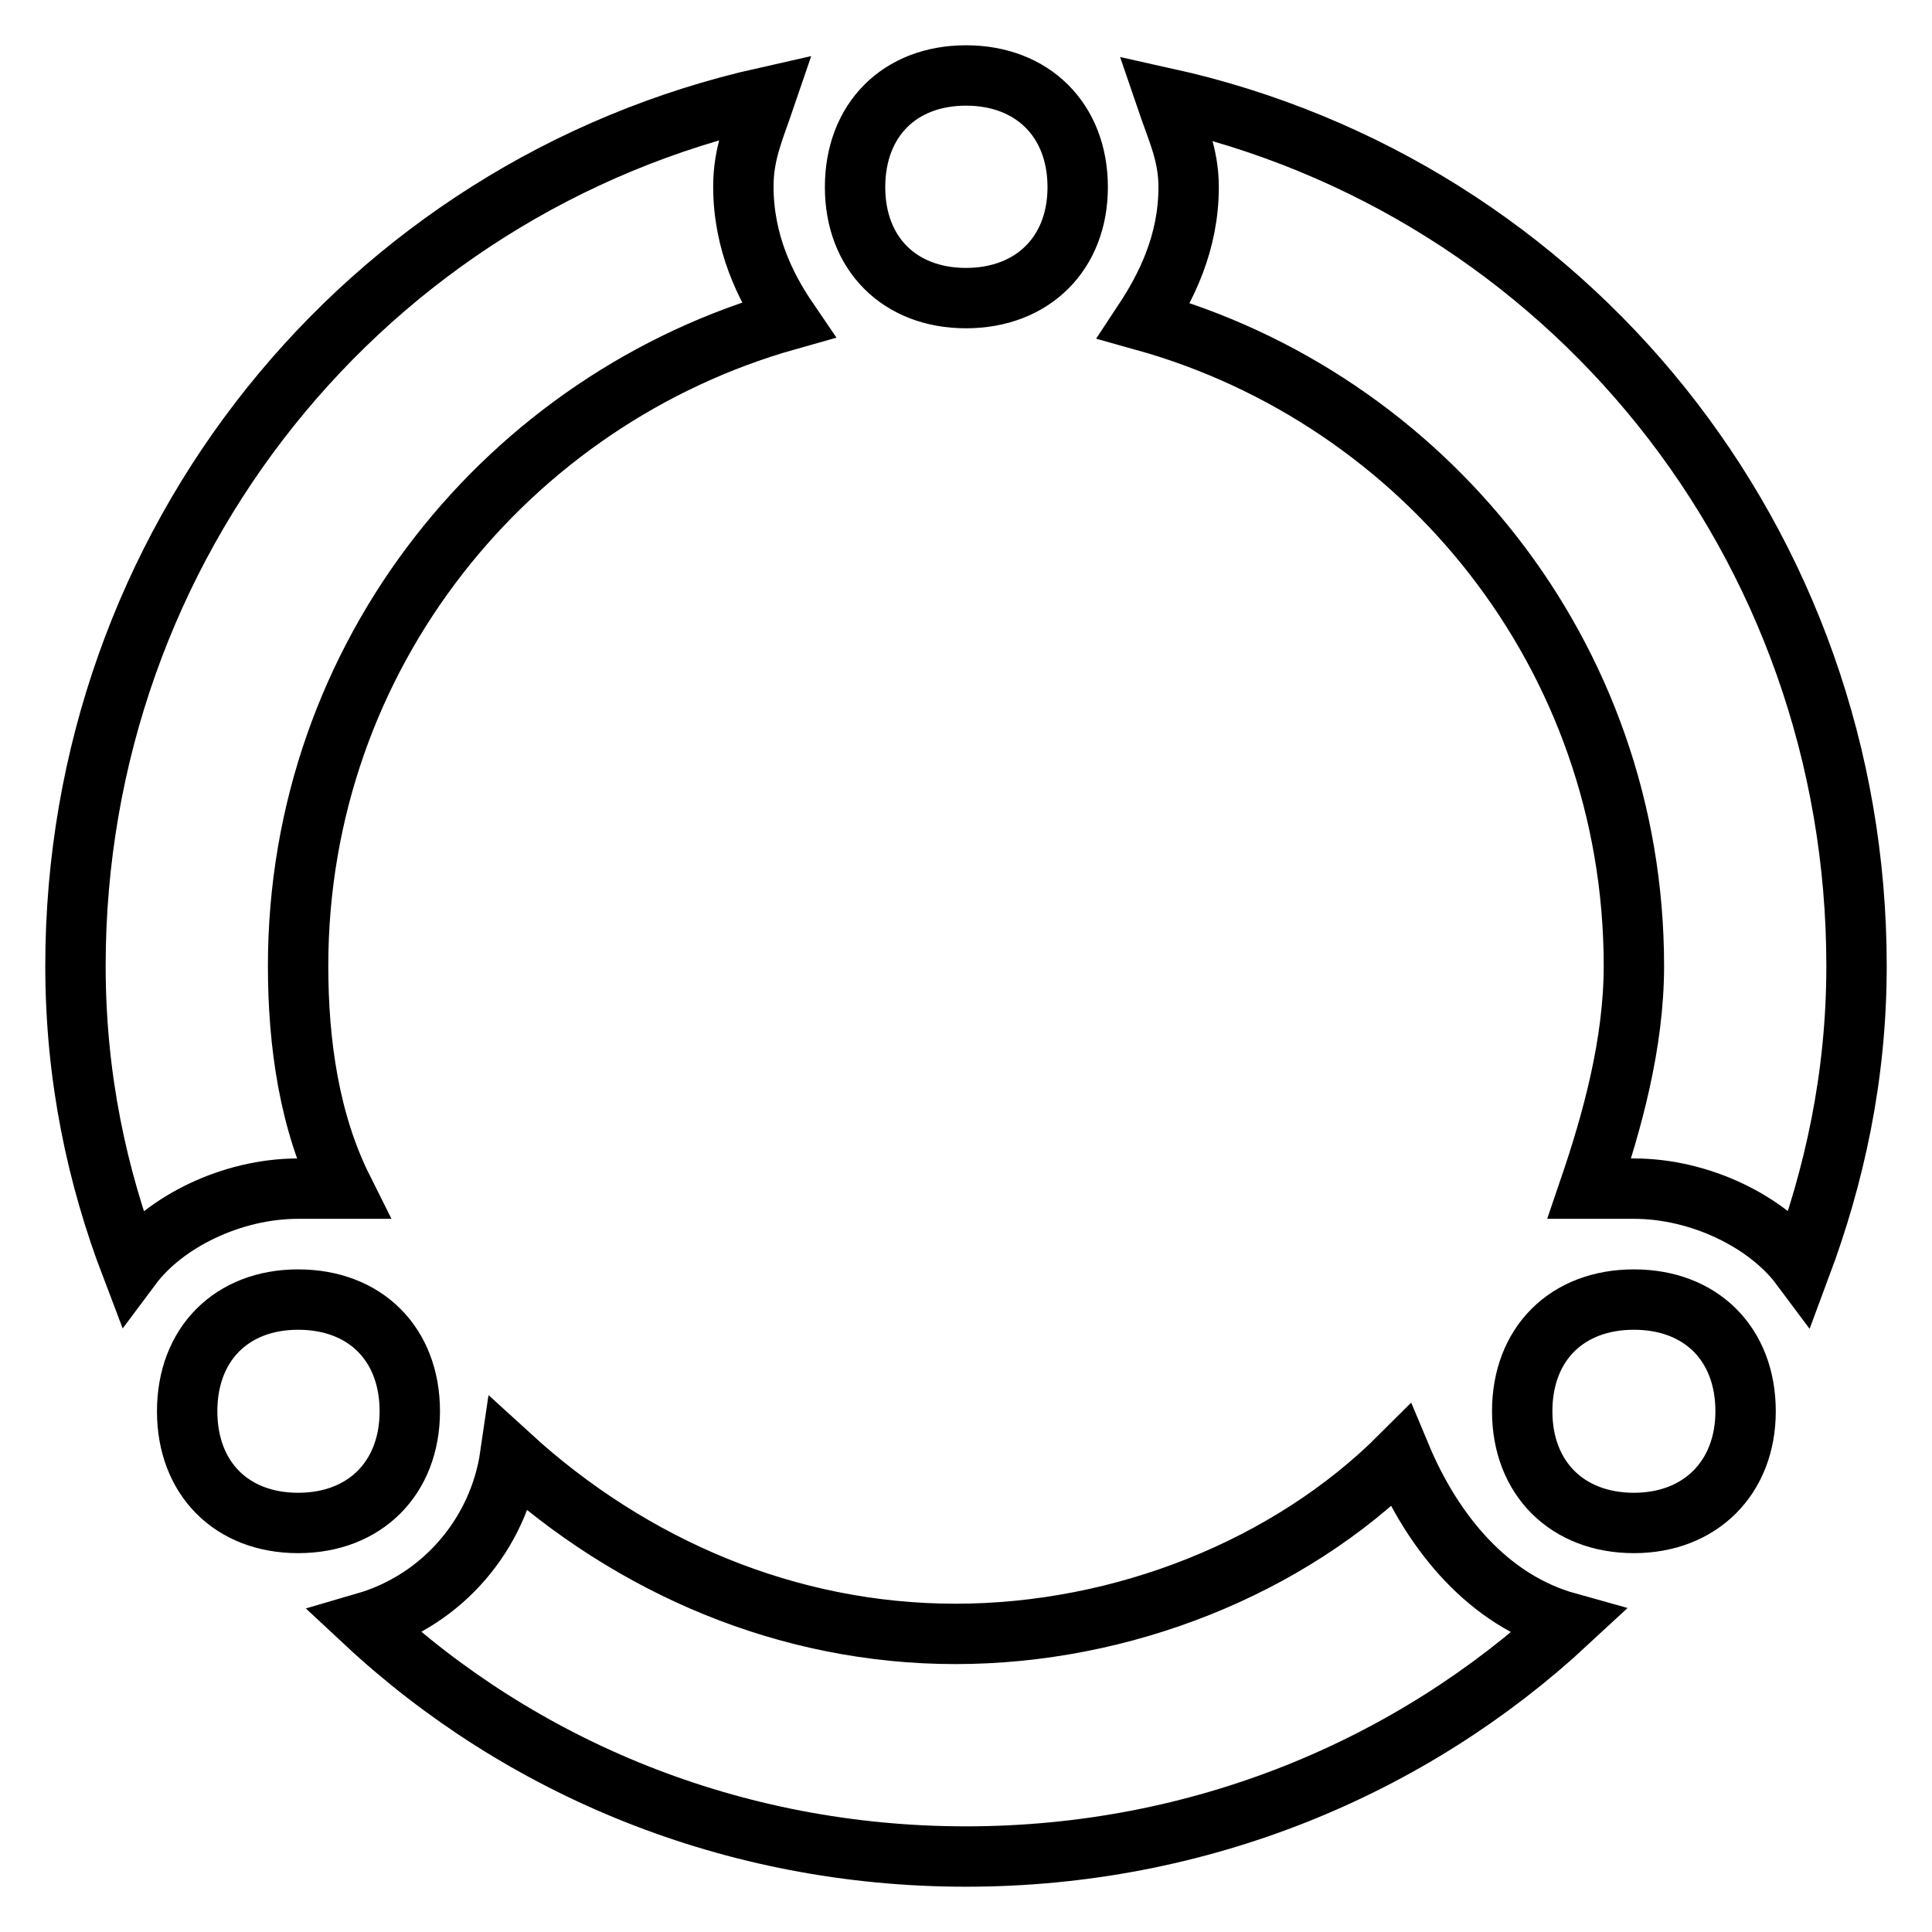 <?xml version="1.0" encoding="utf-8"?>
<!-- Svg Vector Icons : http://www.onlinewebfonts.com/icon -->
<!DOCTYPE svg PUBLIC "-//W3C//DTD SVG 1.1//EN" "http://www.w3.org/Graphics/SVG/1.1/DTD/svg11.dtd">
<svg version="1.1" xmlns="http://www.w3.org/2000/svg" xmlns:xlink="http://www.w3.org/1999/xlink" x="0px" y="0px" viewBox="0 0 256 256" enable-background="new 0 0 256 256" xml:space="preserve">
<g> <path stroke-width="8" fill-opacity="0" stroke="#000000"  d="M207.7,215C187,234.2,159,246,128,246s-59-11.8-79.6-31c10.3-3,17.7-11.8,19.2-22.1 c16.2,14.8,36.9,23.6,59,23.6c22.1,0,44.2-8.8,59-23.6C189.9,203.2,197.3,212.1,207.7,215z M238.6,167.8 c-4.4-5.9-13.3-10.3-22.1-10.3h-5.9c3-8.8,5.9-19.2,5.9-29.5c0-41.3-28-75.2-64.9-85.5c2.9-4.4,5.9-10.3,5.9-17.7 c0-4.4-1.5-7.4-3-11.8C207.7,24.8,246,72,246,128C246,142.8,243,156,238.6,167.8L238.6,167.8z M17.4,167.8 C12.9,156,10,142.8,10,128c0-56,38.4-103.2,91.4-115.1c-1.5,4.4-2.9,7.4-2.9,11.8c0,7.4,2.9,13.3,5.9,17.7 C67.5,52.8,39.5,86.7,39.5,128c0,10.3,1.5,20.7,5.9,29.5h-5.9C30.7,157.5,21.8,161.9,17.4,167.8z M128,39.5 c-8.8,0-14.7-5.9-14.7-14.7c0-8.9,5.9-14.8,14.7-14.8s14.8,5.9,14.8,14.8C142.8,33.6,136.8,39.5,128,39.5z M39.5,201.8 c-8.8,0-14.7-5.9-14.7-14.8c0-8.9,5.9-14.8,14.7-14.8c8.9,0,14.8,5.9,14.8,14.8C54.3,195.8,48.4,201.8,39.5,201.8z M216.5,201.8 c-8.8,0-14.8-5.9-14.8-14.8c0-8.9,5.9-14.8,14.8-14.8s14.8,5.9,14.8,14.8C231.3,195.8,225.3,201.8,216.5,201.8z"/></g>
</svg>
